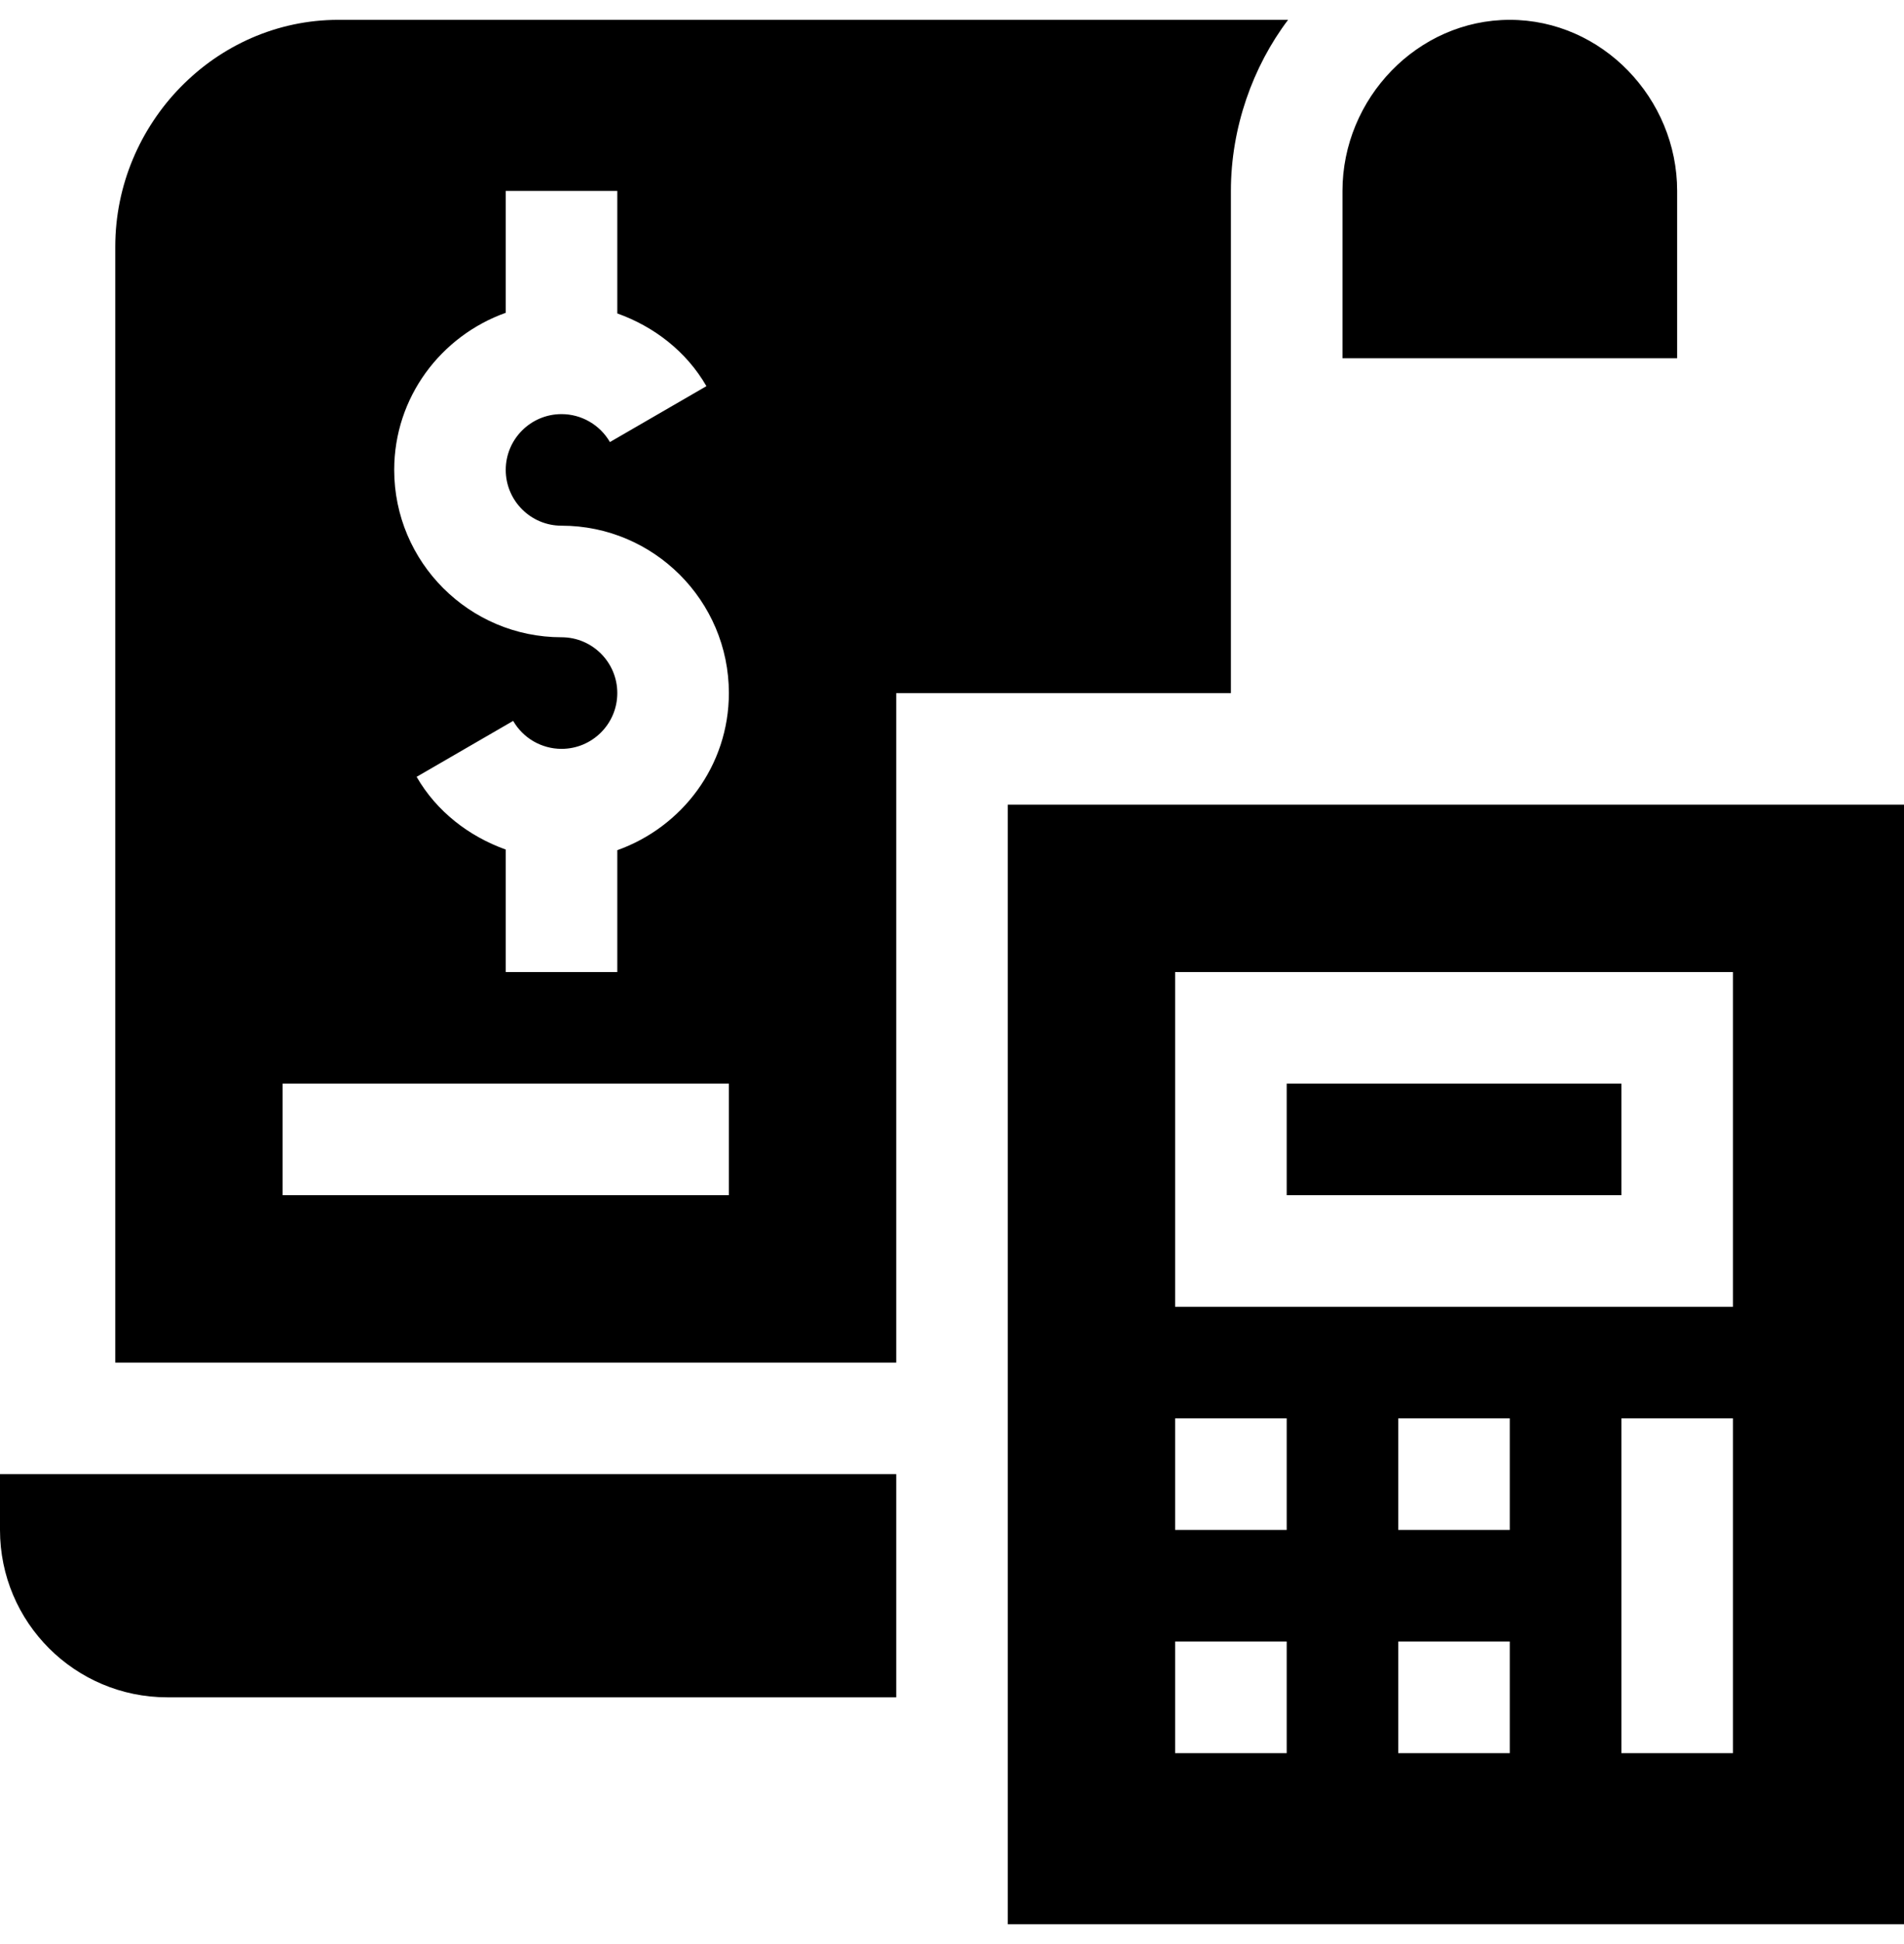 <svg width="48" height="49" viewBox="0 0 48 49" fill="none" xmlns="http://www.w3.org/2000/svg">
<g clip-path="url(#clip0_12024_14862)">
<path d="M25.406 48.5H48V20.281H25.406V48.5ZM38.062 44.188H35.25V41.375H38.062V44.188ZM38.062 38.562H35.25V35.75H38.062V38.562ZM43.688 44.188H40.875V35.75H43.688V44.188ZM29.625 24.5H43.688V32.938H29.625V24.5ZM29.625 35.75H32.438V38.562H29.625V35.75ZM29.625 41.375H32.438V44.188H29.625V41.375Z" fill="black"/>
<path d="M32.438 27.312H40.875V30.125H32.438V27.312ZM4.219 42.781H22.594V37.156H0V38.562C0 40.892 1.889 42.781 4.219 42.781ZM33.844 9.031H42.281V4.812C42.281 2.483 40.392 0.5 38.062 0.5C35.733 0.5 33.844 2.483 33.844 4.812V9.031ZM31.031 4.812C31.031 3.223 31.581 1.679 32.473 0.5H8.531C5.425 0.5 2.906 3.112 2.906 6.219V34.344H22.594V17.469H31.031V4.812ZM18.375 30.125H7.125V27.312H18.375V30.125ZM15.562 21.429V24.5H12.75V21.413C11.822 21.08 11.009 20.456 10.503 19.58L12.937 18.17C13.06 18.384 13.238 18.562 13.452 18.686C13.666 18.809 13.909 18.875 14.156 18.875C14.932 18.875 15.562 18.245 15.562 17.469C15.562 16.693 14.932 16.062 14.156 16.062C11.83 16.062 9.938 14.17 9.938 11.844C9.938 10.013 11.117 8.467 12.75 7.884V4.812H15.562V7.9C16.49 8.232 17.303 8.857 17.809 9.733L15.376 11.142C15.252 10.928 15.074 10.75 14.86 10.627C14.646 10.503 14.403 10.438 14.156 10.438C13.38 10.438 12.75 11.068 12.75 11.844C12.75 12.62 13.38 13.25 14.156 13.25C16.483 13.25 18.375 15.143 18.375 17.469C18.375 19.3 17.196 20.846 15.562 21.429Z" fill="black"/>
</g>
<defs>
<clipPath id="clip0_12024_14862">
<rect width="48" height="48" fill="white" transform="translate(0 0.5)"/>
</clipPath>
</defs>
</svg>
